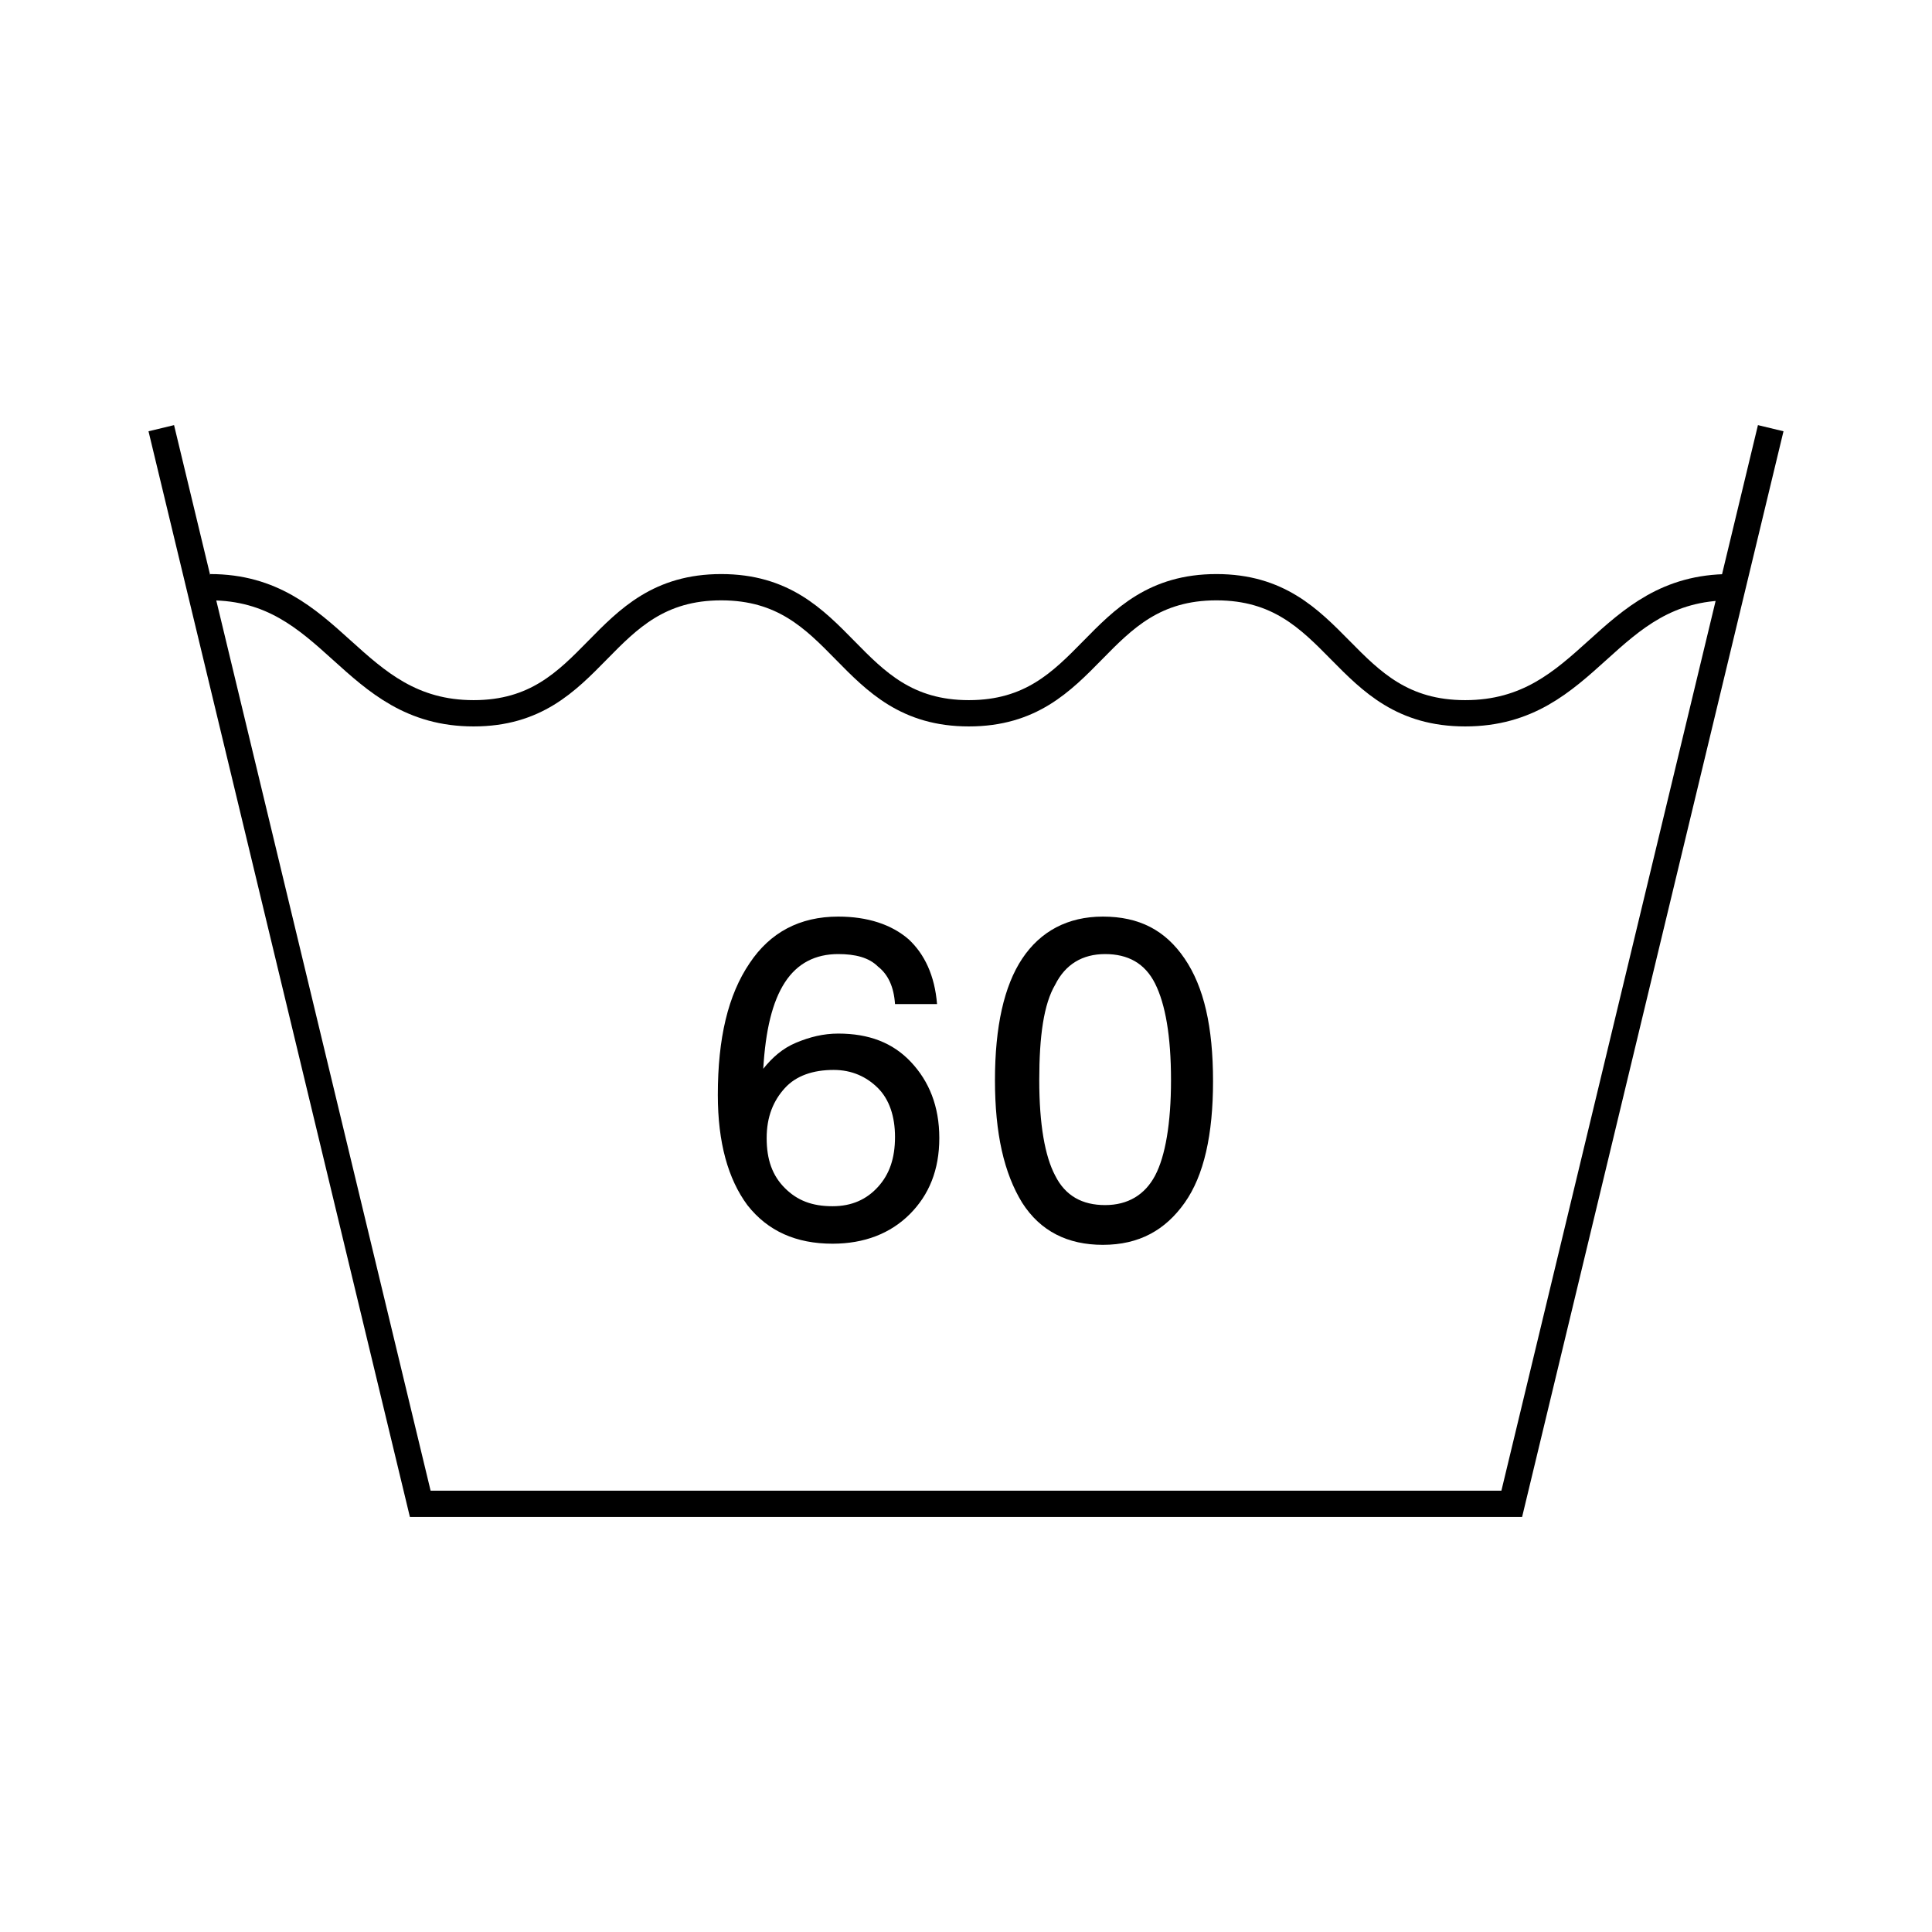 <?xml version="1.0" encoding="utf-8"?>
<!-- Generator: Adobe Illustrator 22.1.0, SVG Export Plug-In . SVG Version: 6.00 Build 0)  -->
<svg version="1.1" id="レイヤー_1" xmlns="http://www.w3.org/2000/svg" xmlns:xlink="http://www.w3.org/1999/xlink" x="0px"
	 y="0px" viewBox="0 0 170.1 170.1" style="enable-background:new 0 0 170.1 170.1;" xml:space="preserve">
<style type="text/css">
	.st0{fill:none;stroke:#000000;stroke-width:2.314;}
</style>
<g>
	<polyline class="st0" points="155.9,37.7 133.1,132.4 37,132.4 14.2,37.7 	"/>
	<path class="st0" d="M18.5,51.7c10.9,0,12.3,11.1,23.2,11.1c10.9,0,10.9-11.1,21.8-11.1c10.9,0,10.9,11.1,21.8,11.1
		c10.9,0,10.9-11.1,21.8-11.1c10.9,0,10.9,11.1,21.9,11.1c11,0,12.3-11.1,23.3-11.1"/>
</g>
<g>
	<path d="M82.5,88.4h-3.7c-0.1-1.5-0.6-2.6-1.5-3.3c-0.8-0.8-2-1.1-3.5-1.1c-2,0-3.6,0.8-4.7,2.5c-1.1,1.7-1.7,4.2-1.9,7.6
		c0.8-1,1.7-1.8,2.9-2.3s2.4-0.8,3.7-0.8c2.7,0,4.8,0.8,6.4,2.5c1.6,1.7,2.5,3.9,2.5,6.7c0,2.8-0.9,5-2.6,6.7s-4,2.6-6.8,2.6
		c-3.2,0-5.7-1.1-7.5-3.4c-1.7-2.3-2.6-5.5-2.6-9.7c0-5,0.9-8.8,2.8-11.6c1.8-2.7,4.4-4.1,7.8-4.1c2.6,0,4.7,0.7,6.2,2
		C81.4,84,82.3,85.9,82.5,88.4z M78.8,100.1c0-1.8-0.5-3.3-1.5-4.3s-2.3-1.6-3.9-1.6c-1.8,0-3.3,0.5-4.3,1.6s-1.6,2.5-1.6,4.4
		s0.5,3.3,1.6,4.4s2.4,1.6,4.2,1.6c1.7,0,3-0.6,4-1.7S78.8,102,78.8,100.1z"/>
	<path d="M87.6,95.1c0-4.7,0.8-8.3,2.4-10.7c1.6-2.4,4-3.7,7.1-3.7c3.2,0,5.5,1.2,7.2,3.7s2.5,6,2.5,10.8c0,4.7-0.8,8.3-2.5,10.7
		s-4,3.7-7.2,3.7c-3.1,0-5.5-1.2-7.1-3.7C88.4,103.3,87.6,99.8,87.6,95.1z M91.5,95.1c0,3.9,0.5,6.7,1.4,8.4
		c0.9,1.8,2.4,2.6,4.4,2.6c2,0,3.5-0.9,4.4-2.6s1.4-4.6,1.4-8.4c0-3.9-0.5-6.7-1.4-8.5c-0.9-1.8-2.4-2.6-4.4-2.6
		c-2,0-3.5,0.9-4.4,2.7C91.9,88.4,91.5,91.2,91.5,95.1z"/>
</g>
</svg>

